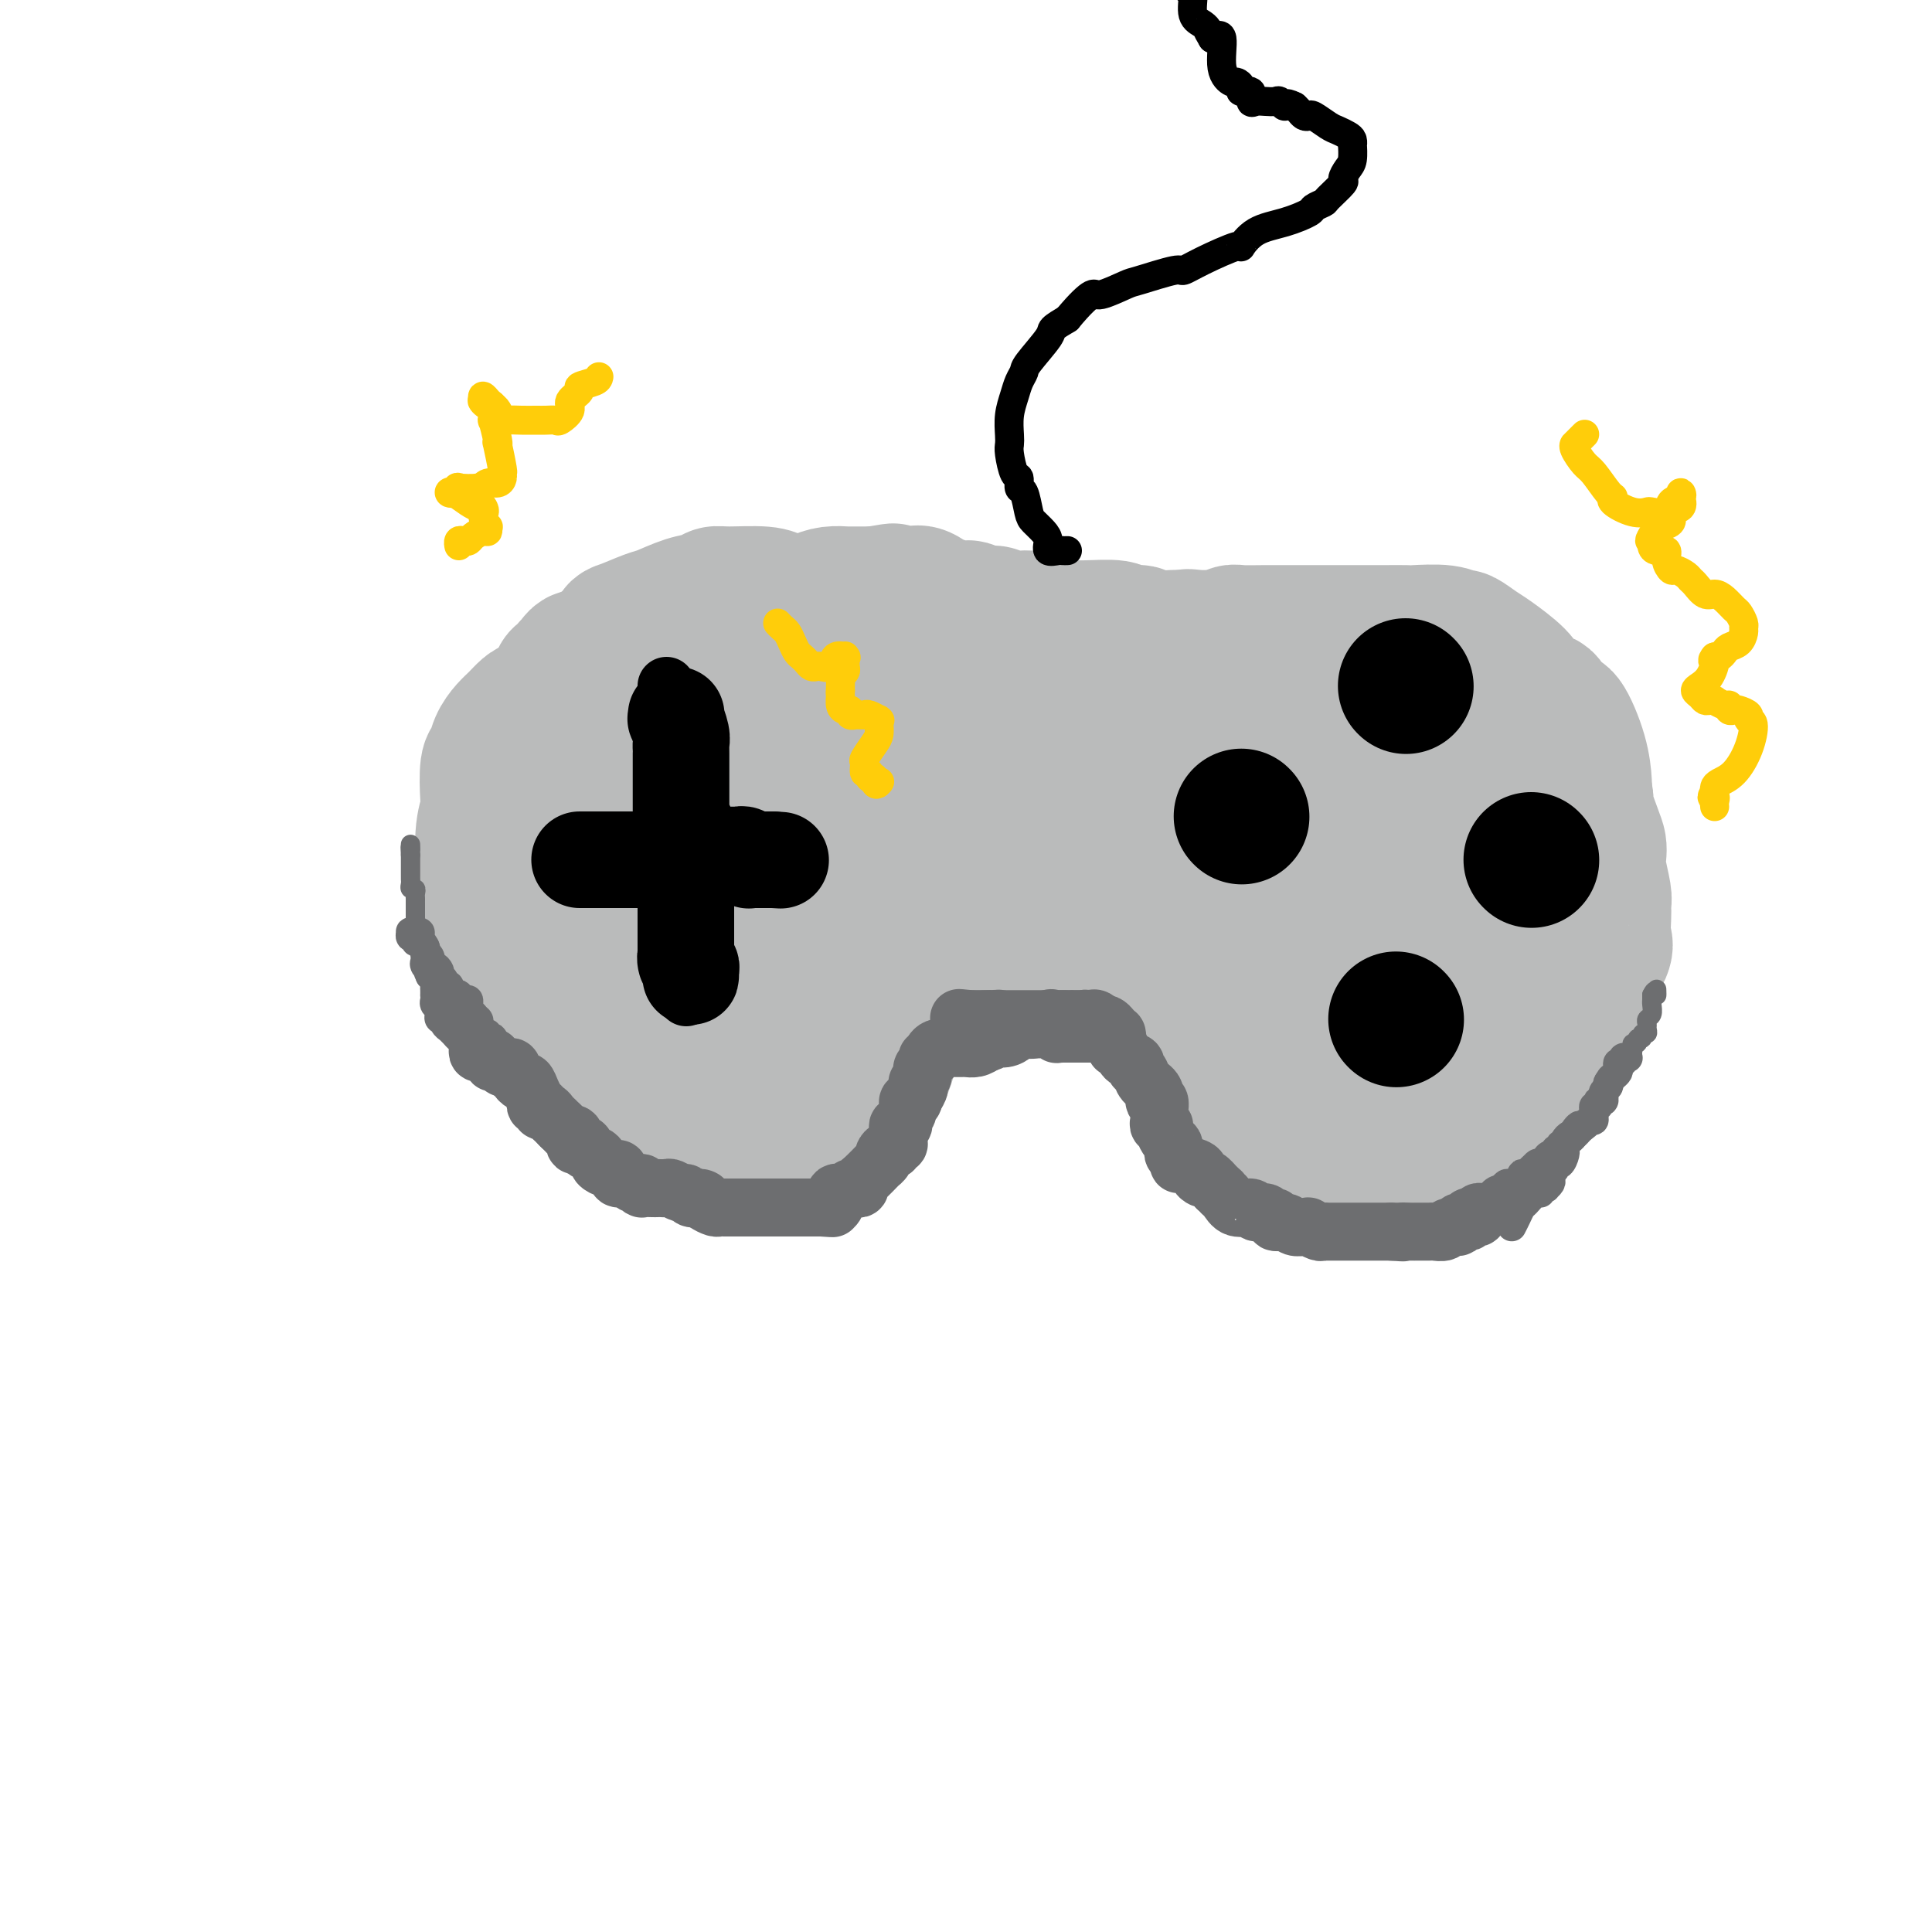 <svg viewBox='0 0 400 400' version='1.1' xmlns='http://www.w3.org/2000/svg' xmlns:xlink='http://www.w3.org/1999/xlink'><g fill='none' stroke='rgb(186,187,187)' stroke-width='28' stroke-linecap='round' stroke-linejoin='round'><path d='M132,143c-0.092,-0.000 -0.184,-0.000 -1,0c-0.816,0.000 -2.354,0.000 -3,0c-0.646,-0.000 -0.398,-0.001 -1,0c-0.602,0.001 -2.053,0.003 -3,0c-0.947,-0.003 -1.390,-0.012 -2,0c-0.610,0.012 -1.389,0.045 -2,0c-0.611,-0.045 -1.056,-0.168 -2,0c-0.944,0.168 -2.389,0.625 -3,1c-0.611,0.375 -0.390,0.666 -1,1c-0.610,0.334 -2.051,0.711 -3,1c-0.949,0.289 -1.406,0.491 -2,1c-0.594,0.509 -1.326,1.326 -2,2c-0.674,0.674 -1.291,1.206 -2,2c-0.709,0.794 -1.509,1.850 -2,3c-0.491,1.150 -0.671,2.395 -1,3c-0.329,0.605 -0.806,0.569 -1,2c-0.194,1.431 -0.106,4.327 0,6c0.106,1.673 0.229,2.122 0,3c-0.229,0.878 -0.809,2.186 -1,5c-0.191,2.814 0.009,7.134 0,9c-0.009,1.866 -0.226,1.277 0,2c0.226,0.723 0.895,2.758 1,4c0.105,1.242 -0.352,1.693 1,5c1.352,3.307 4.515,9.471 6,12c1.485,2.529 1.293,1.422 2,2c0.707,0.578 2.312,2.840 4,6c1.688,3.160 3.458,7.217 6,10c2.542,2.783 5.857,4.292 7,5c1.143,0.708 0.116,0.614 1,1c0.884,0.386 3.681,1.253 7,2c3.319,0.747 7.159,1.373 11,2'/><path d='M146,233c4.585,1.547 3.047,0.415 4,0c0.953,-0.415 4.398,-0.112 6,0c1.602,0.112 1.360,0.032 3,0c1.640,-0.032 5.163,-0.016 7,0c1.837,0.016 1.988,0.031 3,0c1.012,-0.031 2.883,-0.108 4,0c1.117,0.108 1.479,0.402 3,-1c1.521,-1.402 4.202,-4.498 6,-8c1.798,-3.502 2.712,-7.409 3,-9c0.288,-1.591 -0.049,-0.865 1,-2c1.049,-1.135 3.485,-4.132 5,-6c1.515,-1.868 2.108,-2.609 3,-5c0.892,-2.391 2.081,-6.432 3,-9c0.919,-2.568 1.567,-3.661 2,-5c0.433,-1.339 0.652,-2.923 1,-4c0.348,-1.077 0.826,-1.648 1,-3c0.174,-1.352 0.044,-3.484 0,-6c-0.044,-2.516 -0.001,-5.414 0,-7c0.001,-1.586 -0.040,-1.860 0,-2c0.040,-0.140 0.162,-0.148 0,-1c-0.162,-0.852 -0.608,-2.550 -1,-3c-0.392,-0.450 -0.730,0.346 -2,-2c-1.270,-2.346 -3.470,-7.834 -5,-11c-1.530,-3.166 -2.388,-4.011 -3,-5c-0.612,-0.989 -0.979,-2.122 -2,-3c-1.021,-0.878 -2.698,-1.503 -4,-3c-1.302,-1.497 -2.230,-3.868 -3,-5c-0.770,-1.132 -1.382,-1.025 -3,-2c-1.618,-0.975 -4.243,-3.032 -6,-4c-1.757,-0.968 -2.645,-0.848 -4,-1c-1.355,-0.152 -3.178,-0.576 -5,-1'/><path d='M163,125c-1.765,-0.474 -1.679,-0.660 -2,-1c-0.321,-0.340 -1.049,-0.835 -3,-1c-1.951,-0.165 -5.125,0.001 -7,0c-1.875,-0.001 -2.453,-0.170 -3,0c-0.547,0.170 -1.064,0.680 -2,1c-0.936,0.320 -2.290,0.451 -4,1c-1.710,0.549 -3.775,1.518 -5,2c-1.225,0.482 -1.608,0.478 -3,1c-1.392,0.522 -3.791,1.571 -5,2c-1.209,0.429 -1.227,0.238 -2,2c-0.773,1.762 -2.302,5.478 -3,7c-0.698,1.522 -0.565,0.852 -1,1c-0.435,0.148 -1.437,1.116 -2,2c-0.563,0.884 -0.686,1.683 -1,3c-0.314,1.317 -0.817,3.151 -1,4c-0.183,0.849 -0.046,0.714 0,2c0.046,1.286 -0.001,3.992 0,6c0.001,2.008 0.048,3.317 0,4c-0.048,0.683 -0.192,0.740 0,2c0.192,1.260 0.719,3.722 1,5c0.281,1.278 0.317,1.372 1,3c0.683,1.628 2.014,4.792 3,8c0.986,3.208 1.626,6.462 2,8c0.374,1.538 0.481,1.362 1,2c0.519,0.638 1.448,2.090 2,3c0.552,0.910 0.725,1.277 2,3c1.275,1.723 3.651,4.802 5,6c1.349,1.198 1.671,0.515 2,1c0.329,0.485 0.665,2.139 2,3c1.335,0.861 3.667,0.931 6,1'/><path d='M146,206c1.790,0.261 3.265,0.412 4,1c0.735,0.588 0.731,1.613 2,2c1.269,0.387 3.810,0.138 6,0c2.190,-0.138 4.030,-0.164 5,0c0.970,0.164 1.069,0.518 2,0c0.931,-0.518 2.693,-1.910 4,-3c1.307,-1.090 2.159,-1.879 4,-3c1.841,-1.121 4.670,-2.574 7,-4c2.330,-1.426 4.162,-2.824 5,-4c0.838,-1.176 0.684,-2.128 1,-3c0.316,-0.872 1.104,-1.662 3,-4c1.896,-2.338 4.900,-6.222 6,-8c1.100,-1.778 0.296,-1.450 0,-2c-0.296,-0.550 -0.084,-1.979 0,-4c0.084,-2.021 0.040,-4.634 0,-6c-0.040,-1.366 -0.076,-1.484 0,-2c0.076,-0.516 0.265,-1.431 0,-2c-0.265,-0.569 -0.982,-0.793 -3,-2c-2.018,-1.207 -5.335,-3.395 -7,-4c-1.665,-0.605 -1.677,0.375 -3,0c-1.323,-0.375 -3.957,-2.104 -5,-3c-1.043,-0.896 -0.493,-0.958 -3,-2c-2.507,-1.042 -8.069,-3.065 -10,-4c-1.931,-0.935 -0.229,-0.781 0,-1c0.229,-0.219 -1.014,-0.812 -3,-1c-1.986,-0.188 -4.714,0.027 -7,0c-2.286,-0.027 -4.129,-0.297 -5,0c-0.871,0.297 -0.770,1.162 -1,1c-0.230,-0.162 -0.793,-1.351 -2,1c-1.207,2.351 -3.059,8.243 -4,11c-0.941,2.757 -0.970,2.378 -1,2'/><path d='M141,162c-0.754,2.704 -0.139,2.963 0,3c0.139,0.037 -0.199,-0.148 0,2c0.199,2.148 0.934,6.627 3,12c2.066,5.373 5.461,11.638 7,14c1.539,2.362 1.221,0.820 2,1c0.779,0.180 2.656,2.082 4,3c1.344,0.918 2.154,0.851 3,1c0.846,0.149 1.728,0.513 3,1c1.272,0.487 2.933,1.097 5,0c2.067,-1.097 4.540,-3.902 6,-5c1.460,-1.098 1.907,-0.488 3,-2c1.093,-1.512 2.834,-5.145 4,-8c1.166,-2.855 1.758,-4.930 2,-7c0.242,-2.070 0.132,-4.135 0,-5c-0.132,-0.865 -0.288,-0.531 0,-1c0.288,-0.469 1.019,-1.740 0,-3c-1.019,-1.260 -3.790,-2.510 -6,-3c-2.210,-0.490 -3.860,-0.219 -5,0c-1.140,0.219 -1.770,0.387 -3,1c-1.230,0.613 -3.062,1.672 -4,2c-0.938,0.328 -0.984,-0.076 -1,0c-0.016,0.076 -0.003,0.633 0,1c0.003,0.367 -0.003,0.544 0,1c0.003,0.456 0.015,1.191 0,2c-0.015,0.809 -0.055,1.691 0,3c0.055,1.309 0.207,3.045 0,4c-0.207,0.955 -0.773,1.130 -1,1c-0.227,-0.130 -0.113,-0.565 0,-1'/><path d='M163,179c-0.536,0.787 -0.877,-2.745 -1,-4c-0.123,-1.255 -0.030,-0.232 0,0c0.030,0.232 -0.003,-0.327 0,-1c0.003,-0.673 0.042,-1.460 0,-2c-0.042,-0.540 -0.166,-0.833 0,-1c0.166,-0.167 0.622,-0.209 1,-2c0.378,-1.791 0.679,-5.332 1,-7c0.321,-1.668 0.662,-1.462 1,-2c0.338,-0.538 0.672,-1.818 1,-2c0.328,-0.182 0.650,0.735 1,0c0.350,-0.735 0.728,-3.122 1,-4c0.272,-0.878 0.437,-0.249 1,-1c0.563,-0.751 1.524,-2.884 2,-4c0.476,-1.116 0.466,-1.216 1,-2c0.534,-0.784 1.611,-2.253 2,-3c0.389,-0.747 0.090,-0.774 0,-1c-0.090,-0.226 0.028,-0.652 0,-1c-0.028,-0.348 -0.204,-0.617 0,-1c0.204,-0.383 0.787,-0.878 1,-1c0.213,-0.122 0.054,0.130 0,0c-0.054,-0.130 -0.004,-0.643 0,-1c0.004,-0.357 -0.037,-0.558 0,-1c0.037,-0.442 0.154,-1.126 0,-1c-0.154,0.126 -0.577,1.063 -1,2'/><path d='M174,139c1.366,-3.619 -0.220,-1.167 -1,0c-0.780,1.167 -0.755,1.048 -1,1c-0.245,-0.048 -0.759,-0.023 -1,0c-0.241,0.023 -0.209,0.046 -1,0c-0.791,-0.046 -2.407,-0.162 -4,0c-1.593,0.162 -3.165,0.602 -4,1c-0.835,0.398 -0.932,0.755 -1,1c-0.068,0.245 -0.105,0.380 -1,1c-0.895,0.620 -2.646,1.725 -4,2c-1.354,0.275 -2.311,-0.281 -3,0c-0.689,0.281 -1.110,1.398 -2,2c-0.890,0.602 -2.250,0.690 -3,1c-0.750,0.310 -0.892,0.841 -1,1c-0.108,0.159 -0.184,-0.056 -1,0c-0.816,0.056 -2.373,0.382 -4,2c-1.627,1.618 -3.325,4.527 -5,6c-1.675,1.473 -3.327,1.509 -4,2c-0.673,0.491 -0.366,1.437 -1,2c-0.634,0.563 -2.208,0.743 -4,1c-1.792,0.257 -3.801,0.591 -5,1c-1.199,0.409 -1.589,0.894 -2,1c-0.411,0.106 -0.844,-0.168 -1,0c-0.156,0.168 -0.035,0.778 -1,1c-0.965,0.222 -3.015,0.057 -4,0c-0.985,-0.057 -0.905,-0.005 -1,0c-0.095,0.005 -0.364,-0.038 -1,0c-0.636,0.038 -1.637,0.157 -2,0c-0.363,-0.157 -0.087,-0.588 0,-1c0.087,-0.412 -0.015,-0.803 0,-1c0.015,-0.197 0.147,-0.199 0,-1c-0.147,-0.801 -0.574,-2.400 -1,-4'/><path d='M110,158c-0.159,-1.208 -0.056,-0.730 0,-1c0.056,-0.270 0.065,-1.290 0,-2c-0.065,-0.710 -0.206,-1.111 0,-2c0.206,-0.889 0.758,-2.267 1,-3c0.242,-0.733 0.174,-0.823 0,-1c-0.174,-0.177 -0.454,-0.442 0,-1c0.454,-0.558 1.641,-1.409 2,-2c0.359,-0.591 -0.111,-0.922 0,-1c0.111,-0.078 0.804,0.098 1,0c0.196,-0.098 -0.106,-0.470 0,-1c0.106,-0.530 0.621,-1.216 1,-2c0.379,-0.784 0.622,-1.664 1,-2c0.378,-0.336 0.890,-0.128 1,0c0.110,0.128 -0.182,0.175 0,0c0.182,-0.175 0.836,-0.573 1,-1c0.164,-0.427 -0.164,-0.884 0,-1c0.164,-0.116 0.820,0.109 1,0c0.180,-0.109 -0.117,-0.551 0,-1c0.117,-0.449 0.647,-0.905 1,-1c0.353,-0.095 0.528,0.171 1,0c0.472,-0.171 1.241,-0.778 2,-1c0.759,-0.222 1.510,-0.058 2,0c0.490,0.058 0.721,0.009 1,0c0.279,-0.009 0.607,0.023 1,0c0.393,-0.023 0.850,-0.101 1,0c0.150,0.101 -0.007,0.381 0,0c0.007,-0.381 0.177,-1.422 1,-2c0.823,-0.578 2.298,-0.694 3,-1c0.702,-0.306 0.629,-0.802 1,-1c0.371,-0.198 1.185,-0.099 2,0'/><path d='M135,131c3.726,-1.702 3.041,-0.456 3,0c-0.041,0.456 0.563,0.122 1,0c0.437,-0.122 0.709,-0.033 1,0c0.291,0.033 0.602,0.010 1,0c0.398,-0.010 0.882,-0.005 1,0c0.118,0.005 -0.131,0.011 0,0c0.131,-0.011 0.640,-0.041 1,0c0.360,0.041 0.569,0.151 1,0c0.431,-0.151 1.084,-0.562 2,-1c0.916,-0.438 2.093,-0.901 3,-1c0.907,-0.099 1.542,0.166 2,0c0.458,-0.166 0.739,-0.762 1,-1c0.261,-0.238 0.501,-0.116 1,0c0.499,0.116 1.258,0.228 2,0c0.742,-0.228 1.467,-0.796 2,-1c0.533,-0.204 0.873,-0.044 1,0c0.127,0.044 0.040,-0.027 1,0c0.960,0.027 2.968,0.152 4,0c1.032,-0.152 1.087,-0.579 1,-1c-0.087,-0.421 -0.316,-0.834 0,-1c0.316,-0.166 1.178,-0.083 2,0c0.822,0.083 1.606,0.166 2,0c0.394,-0.166 0.400,-0.580 1,-1c0.600,-0.420 1.795,-0.845 3,-1c1.205,-0.155 2.420,-0.042 3,0c0.580,0.042 0.527,0.011 1,0c0.473,-0.011 1.474,-0.003 2,0c0.526,0.003 0.579,0.001 1,0c0.421,-0.001 1.211,-0.000 2,0'/><path d='M181,123c7.256,-1.238 2.396,-0.332 1,0c-1.396,0.332 0.672,0.089 2,0c1.328,-0.089 1.916,-0.026 2,0c0.084,0.026 -0.335,0.015 0,0c0.335,-0.015 1.423,-0.033 2,0c0.577,0.033 0.643,0.118 1,0c0.357,-0.118 1.007,-0.438 2,0c0.993,0.438 2.330,1.633 3,2c0.670,0.367 0.673,-0.094 1,0c0.327,0.094 0.979,0.742 2,1c1.021,0.258 2.410,0.126 3,0c0.590,-0.126 0.380,-0.245 1,0c0.620,0.245 2.070,0.854 3,1c0.930,0.146 1.340,-0.172 2,0c0.660,0.172 1.569,0.835 3,1c1.431,0.165 3.383,-0.166 4,0c0.617,0.166 -0.102,0.829 0,1c0.102,0.171 1.026,-0.152 3,0c1.974,0.152 4.999,0.777 6,1c1.001,0.223 -0.023,0.045 0,0c0.023,-0.045 1.091,0.044 3,0c1.909,-0.044 4.659,-0.222 6,0c1.341,0.222 1.273,0.844 2,1c0.727,0.156 2.250,-0.154 3,0c0.750,0.154 0.727,0.773 2,1c1.273,0.227 3.843,0.061 5,0c1.157,-0.061 0.902,-0.017 1,0c0.098,0.017 0.549,0.009 1,0'/><path d='M245,132c10.335,1.391 4.173,0.369 2,0c-2.173,-0.369 -0.358,-0.085 1,0c1.358,0.085 2.259,-0.030 3,0c0.741,0.030 1.321,0.204 2,0c0.679,-0.204 1.457,-0.787 2,-1c0.543,-0.213 0.852,-0.057 2,0c1.148,0.057 3.134,0.015 5,0c1.866,-0.015 3.612,-0.004 4,0c0.388,0.004 -0.582,0.001 0,0c0.582,-0.001 2.717,-0.000 5,0c2.283,0.000 4.713,-0.000 6,0c1.287,0.000 1.429,0.000 2,0c0.571,-0.000 1.570,-0.001 3,0c1.430,0.001 3.290,0.005 5,0c1.710,-0.005 3.268,-0.017 4,0c0.732,0.017 0.636,0.064 2,0c1.364,-0.064 4.186,-0.237 6,0c1.814,0.237 2.619,0.885 3,1c0.381,0.115 0.339,-0.304 1,0c0.661,0.304 2.025,1.330 3,2c0.975,0.670 1.559,0.985 3,2c1.441,1.015 3.737,2.729 5,4c1.263,1.271 1.492,2.100 2,3c0.508,0.900 1.295,1.870 2,2c0.705,0.130 1.327,-0.579 2,0c0.673,0.579 1.396,2.445 2,3c0.604,0.555 1.090,-0.202 2,1c0.910,1.202 2.245,4.362 3,7c0.755,2.638 0.930,4.754 1,6c0.070,1.246 0.035,1.623 0,2'/><path d='M328,164c0.823,2.606 -0.120,1.122 0,2c0.120,0.878 1.304,4.119 2,6c0.696,1.881 0.904,2.402 1,3c0.096,0.598 0.078,1.273 0,2c-0.078,0.727 -0.217,1.505 0,3c0.217,1.495 0.789,3.706 1,5c0.211,1.294 0.060,1.670 0,2c-0.060,0.330 -0.027,0.615 0,1c0.027,0.385 0.050,0.871 0,2c-0.050,1.129 -0.173,2.900 0,4c0.173,1.100 0.641,1.527 0,3c-0.641,1.473 -2.391,3.991 -3,5c-0.609,1.009 -0.075,0.510 0,1c0.075,0.490 -0.307,1.970 -1,3c-0.693,1.030 -1.696,1.609 -2,2c-0.304,0.391 0.090,0.593 -1,2c-1.090,1.407 -3.665,4.019 -5,6c-1.335,1.981 -1.432,3.330 -2,4c-0.568,0.670 -1.609,0.660 -2,1c-0.391,0.340 -0.134,1.029 -1,2c-0.866,0.971 -2.857,2.223 -4,3c-1.143,0.777 -1.439,1.079 -2,2c-0.561,0.921 -1.388,2.462 -2,3c-0.612,0.538 -1.011,0.075 -2,1c-0.989,0.925 -2.569,3.239 -3,4c-0.431,0.761 0.286,-0.031 0,0c-0.286,0.031 -1.574,0.884 -3,2c-1.426,1.116 -2.991,2.495 -4,3c-1.009,0.505 -1.464,0.136 -2,0c-0.536,-0.136 -1.153,-0.039 -2,0c-0.847,0.039 -1.923,0.019 -3,0'/><path d='M288,241c-2.923,0.773 -3.232,0.205 -4,0c-0.768,-0.205 -1.997,-0.048 -3,0c-1.003,0.048 -1.781,-0.014 -3,0c-1.219,0.014 -2.879,0.103 -4,0c-1.121,-0.103 -1.705,-0.399 -3,-1c-1.295,-0.601 -3.303,-1.507 -4,-2c-0.697,-0.493 -0.083,-0.572 -1,-1c-0.917,-0.428 -3.366,-1.203 -5,-2c-1.634,-0.797 -2.453,-1.616 -3,-2c-0.547,-0.384 -0.823,-0.334 -1,-1c-0.177,-0.666 -0.257,-2.050 -1,-3c-0.743,-0.950 -2.149,-1.467 -3,-2c-0.851,-0.533 -1.145,-1.084 -1,-1c0.145,0.084 0.731,0.802 0,-1c-0.731,-1.802 -2.777,-6.125 -4,-8c-1.223,-1.875 -1.623,-1.302 -2,-2c-0.377,-0.698 -0.732,-2.668 -1,-4c-0.268,-1.332 -0.450,-2.027 -1,-4c-0.550,-1.973 -1.468,-5.223 -2,-7c-0.532,-1.777 -0.678,-2.082 -1,-3c-0.322,-0.918 -0.818,-2.449 -1,-3c-0.182,-0.551 -0.049,-0.120 0,-2c0.049,-1.880 0.013,-6.070 0,-8c-0.013,-1.930 -0.003,-1.601 0,-2c0.003,-0.399 0.001,-1.525 0,-2c-0.001,-0.475 -0.000,-0.298 0,-2c0.000,-1.702 0.000,-5.282 0,-7c-0.000,-1.718 -0.000,-1.574 0,-2c0.000,-0.426 0.000,-1.422 0,-2c-0.000,-0.578 -0.000,-0.736 0,-1c0.000,-0.264 0.000,-0.632 0,-1'/><path d='M240,165c0.030,-4.662 0.105,-1.817 0,-1c-0.105,0.817 -0.390,-0.395 0,-1c0.390,-0.605 1.456,-0.604 2,-1c0.544,-0.396 0.565,-1.191 1,-2c0.435,-0.809 1.284,-1.634 2,-2c0.716,-0.366 1.299,-0.274 2,-1c0.701,-0.726 1.521,-2.272 2,-3c0.479,-0.728 0.619,-0.639 1,-1c0.381,-0.361 1.003,-1.172 3,-2c1.997,-0.828 5.369,-1.671 7,-2c1.631,-0.329 1.521,-0.142 2,0c0.479,0.142 1.546,0.240 2,0c0.454,-0.240 0.294,-0.817 2,-1c1.706,-0.183 5.278,0.030 7,0c1.722,-0.030 1.595,-0.302 2,0c0.405,0.302 1.344,1.178 2,2c0.656,0.822 1.030,1.590 3,3c1.970,1.410 5.535,3.464 8,5c2.465,1.536 3.829,2.556 5,3c1.171,0.444 2.150,0.314 4,1c1.850,0.686 4.573,2.190 6,3c1.427,0.810 1.559,0.927 2,2c0.441,1.073 1.191,3.101 2,5c0.809,1.899 1.677,3.670 2,6c0.323,2.330 0.102,5.219 0,7c-0.102,1.781 -0.085,2.453 0,3c0.085,0.547 0.238,0.970 0,2c-0.238,1.030 -0.868,2.668 -1,4c-0.132,1.332 0.234,2.359 0,3c-0.234,0.641 -1.067,0.898 -2,2c-0.933,1.102 -1.967,3.051 -3,5'/><path d='M303,204c-2.178,2.776 -5.122,6.217 -6,8c-0.878,1.783 0.311,1.907 0,2c-0.311,0.093 -2.121,0.154 -3,1c-0.879,0.846 -0.827,2.475 -2,4c-1.173,1.525 -3.569,2.945 -6,4c-2.431,1.055 -4.896,1.744 -6,2c-1.104,0.256 -0.848,0.078 -2,0c-1.152,-0.078 -3.712,-0.056 -5,0c-1.288,0.056 -1.305,0.147 -2,0c-0.695,-0.147 -2.067,-0.530 -3,-1c-0.933,-0.470 -1.426,-1.025 -2,-2c-0.574,-0.975 -1.229,-2.370 -2,-3c-0.771,-0.630 -1.657,-0.497 -2,-2c-0.343,-1.503 -0.144,-4.643 0,-6c0.144,-1.357 0.234,-0.930 0,-2c-0.234,-1.070 -0.792,-3.637 -1,-5c-0.208,-1.363 -0.067,-1.522 0,-2c0.067,-0.478 0.058,-1.275 0,-3c-0.058,-1.725 -0.165,-4.379 0,-6c0.165,-1.621 0.603,-2.208 1,-3c0.397,-0.792 0.754,-1.788 1,-3c0.246,-1.212 0.380,-2.638 1,-5c0.620,-2.362 1.727,-5.659 2,-7c0.273,-1.341 -0.288,-0.727 0,-1c0.288,-0.273 1.425,-1.433 2,-2c0.575,-0.567 0.586,-0.542 1,-1c0.414,-0.458 1.230,-1.399 2,-2c0.770,-0.601 1.495,-0.862 2,-1c0.505,-0.138 0.790,-0.153 2,0c1.210,0.153 3.346,0.472 5,1c1.654,0.528 2.827,1.264 4,2'/><path d='M284,171c1.525,0.408 0.839,-0.072 1,0c0.161,0.072 1.170,0.696 2,3c0.830,2.304 1.482,6.290 2,8c0.518,1.710 0.902,1.145 1,2c0.098,0.855 -0.089,3.129 0,4c0.089,0.871 0.453,0.337 0,2c-0.453,1.663 -1.725,5.521 -2,7c-0.275,1.479 0.445,0.578 0,1c-0.445,0.422 -2.056,2.165 -3,3c-0.944,0.835 -1.220,0.761 -2,1c-0.780,0.239 -2.066,0.792 -3,1c-0.934,0.208 -1.518,0.071 -2,0c-0.482,-0.071 -0.861,-0.077 -2,0c-1.139,0.077 -3.037,0.237 -4,0c-0.963,-0.237 -0.993,-0.871 -1,-1c-0.007,-0.129 0.007,0.246 0,0c-0.007,-0.246 -0.035,-1.113 0,-3c0.035,-1.887 0.133,-4.793 0,-6c-0.133,-1.207 -0.498,-0.713 0,-1c0.498,-0.287 1.857,-1.355 3,-3c1.143,-1.645 2.070,-3.867 4,-7c1.930,-3.133 4.865,-7.176 6,-9c1.135,-1.824 0.472,-1.429 1,-2c0.528,-0.571 2.246,-2.107 4,-4c1.754,-1.893 3.542,-4.143 4,-5c0.458,-0.857 -0.415,-0.321 0,-1c0.415,-0.679 2.117,-2.574 3,-3c0.883,-0.426 0.948,0.618 1,0c0.052,-0.618 0.091,-2.897 0,-4c-0.091,-1.103 -0.312,-1.029 0,-1c0.312,0.029 1.156,0.015 2,0'/><path d='M299,153c4.434,-6.321 1.518,-2.123 1,-1c-0.518,1.123 1.361,-0.830 2,-2c0.639,-1.170 0.036,-1.557 0,-1c-0.036,0.557 0.494,2.059 0,3c-0.494,0.941 -2.013,1.323 -3,3c-0.987,1.677 -1.442,4.649 -2,6c-0.558,1.351 -1.219,1.079 -2,2c-0.781,0.921 -1.683,3.034 -2,4c-0.317,0.966 -0.050,0.787 0,1c0.050,0.213 -0.118,0.820 0,1c0.118,0.180 0.522,-0.065 0,1c-0.522,1.065 -1.970,3.441 -3,5c-1.030,1.559 -1.641,2.301 -2,3c-0.359,0.699 -0.464,1.356 -1,2c-0.536,0.644 -1.501,1.275 -2,2c-0.499,0.725 -0.532,1.545 -1,2c-0.468,0.455 -1.372,0.547 -2,1c-0.628,0.453 -0.981,1.268 -2,2c-1.019,0.732 -2.704,1.381 -4,2c-1.296,0.619 -2.202,1.210 -3,2c-0.798,0.790 -1.489,1.781 -2,2c-0.511,0.219 -0.843,-0.334 -2,0c-1.157,0.334 -3.139,1.553 -4,2c-0.861,0.447 -0.602,0.120 -1,0c-0.398,-0.120 -1.453,-0.032 -2,0c-0.547,0.032 -0.585,0.009 -1,0c-0.415,-0.009 -1.208,-0.005 -2,0'/><path d='M259,195c-2.260,0.309 -1.911,0.082 -2,0c-0.089,-0.082 -0.617,-0.019 -1,0c-0.383,0.019 -0.620,-0.005 -2,0c-1.380,0.005 -3.901,0.040 -5,0c-1.099,-0.040 -0.774,-0.154 -1,0c-0.226,0.154 -1.003,0.577 -2,1c-0.997,0.423 -2.215,0.845 -3,1c-0.785,0.155 -1.138,0.042 -2,0c-0.862,-0.042 -2.233,-0.012 -3,0c-0.767,0.012 -0.932,0.006 -2,0c-1.068,-0.006 -3.041,-0.012 -4,0c-0.959,0.012 -0.906,0.041 -1,0c-0.094,-0.041 -0.337,-0.152 -2,-1c-1.663,-0.848 -4.747,-2.431 -6,-3c-1.253,-0.569 -0.675,-0.123 -1,0c-0.325,0.123 -1.551,-0.076 -2,0c-0.449,0.076 -0.120,0.428 -1,0c-0.880,-0.428 -2.971,-1.635 -4,-2c-1.029,-0.365 -0.998,0.112 -2,0c-1.002,-0.112 -3.038,-0.814 -4,-1c-0.962,-0.186 -0.850,0.143 -1,0c-0.150,-0.143 -0.561,-0.759 -1,-1c-0.439,-0.241 -0.906,-0.107 -1,0c-0.094,0.107 0.185,0.186 0,0c-0.185,-0.186 -0.833,-0.638 -1,-1c-0.167,-0.362 0.147,-0.636 0,-2c-0.147,-1.364 -0.756,-3.818 -1,-5c-0.244,-1.182 -0.122,-1.091 0,-1'/><path d='M204,180c-0.309,-1.813 -0.083,-1.845 0,-3c0.083,-1.155 0.021,-3.433 0,-5c-0.021,-1.567 -0.003,-2.423 0,-3c0.003,-0.577 -0.010,-0.875 0,-2c0.010,-1.125 0.044,-3.078 0,-4c-0.044,-0.922 -0.167,-0.813 0,-1c0.167,-0.187 0.625,-0.670 1,-1c0.375,-0.330 0.667,-0.507 1,-1c0.333,-0.493 0.707,-1.300 1,-2c0.293,-0.700 0.504,-1.291 1,-2c0.496,-0.709 1.276,-1.535 2,-2c0.724,-0.465 1.390,-0.570 2,-1c0.610,-0.430 1.162,-1.187 2,-2c0.838,-0.813 1.961,-1.683 3,-2c1.039,-0.317 1.993,-0.082 4,0c2.007,0.082 5.066,0.011 7,0c1.934,-0.011 2.742,0.038 3,0c0.258,-0.038 -0.033,-0.164 0,0c0.033,0.164 0.390,0.616 1,1c0.610,0.384 1.474,0.698 2,1c0.526,0.302 0.715,0.592 1,1c0.285,0.408 0.665,0.935 1,1c0.335,0.065 0.625,-0.334 1,0c0.375,0.334 0.834,1.399 1,2c0.166,0.601 0.038,0.738 0,1c-0.038,0.262 0.015,0.651 0,1c-0.015,0.349 -0.098,0.660 0,1c0.098,0.340 0.377,0.710 0,1c-0.377,0.290 -1.409,0.501 -2,1c-0.591,0.499 -0.740,1.285 -1,2c-0.260,0.715 -0.630,1.357 -1,2'/><path d='M234,164c-0.800,1.632 -0.799,1.211 -1,1c-0.201,-0.211 -0.603,-0.211 -1,0c-0.397,0.211 -0.789,0.635 -1,1c-0.211,0.365 -0.242,0.672 -1,1c-0.758,0.328 -2.244,0.676 -3,1c-0.756,0.324 -0.781,0.623 -1,1c-0.219,0.377 -0.633,0.832 -1,1c-0.367,0.168 -0.686,0.049 -1,0c-0.314,-0.049 -0.622,-0.028 -1,0c-0.378,0.028 -0.826,0.063 -1,0c-0.174,-0.063 -0.074,-0.225 0,0c0.074,0.225 0.123,0.838 0,1c-0.123,0.162 -0.417,-0.127 -1,0c-0.583,0.127 -1.454,0.671 -2,1c-0.546,0.329 -0.766,0.442 -2,1c-1.234,0.558 -3.483,1.561 -5,2c-1.517,0.439 -2.302,0.314 -3,1c-0.698,0.686 -1.311,2.181 -2,3c-0.689,0.819 -1.456,0.961 -2,1c-0.544,0.039 -0.867,-0.025 -1,0c-0.133,0.025 -0.078,0.139 -1,1c-0.922,0.861 -2.821,2.468 -4,3c-1.179,0.532 -1.639,-0.011 -2,0c-0.361,0.011 -0.622,0.577 -1,1c-0.378,0.423 -0.872,0.705 -1,1c-0.128,0.295 0.110,0.605 0,1c-0.110,0.395 -0.568,0.876 -1,1c-0.432,0.124 -0.838,-0.107 -1,0c-0.162,0.107 -0.081,0.554 0,1'/><path d='M193,189c-2.544,2.644 -0.906,2.754 0,3c0.906,0.246 1.078,0.627 1,1c-0.078,0.373 -0.406,0.739 0,1c0.406,0.261 1.545,0.417 2,1c0.455,0.583 0.227,1.592 1,2c0.773,0.408 2.546,0.214 3,0c0.454,-0.214 -0.411,-0.450 0,0c0.411,0.450 2.099,1.585 3,2c0.901,0.415 1.014,0.111 1,0c-0.014,-0.111 -0.157,-0.030 0,0c0.157,0.030 0.614,0.008 1,0c0.386,-0.008 0.701,-0.002 1,0c0.299,0.002 0.580,0.001 1,0c0.420,-0.001 0.977,-0.000 1,0c0.023,0.000 -0.490,0.000 0,0c0.490,-0.000 1.981,-0.000 3,0c1.019,0.000 1.564,0.000 2,0c0.436,-0.000 0.762,-0.000 1,0c0.238,0.000 0.387,0.000 1,0c0.613,-0.000 1.688,-0.000 2,0c0.312,0.000 -0.141,0.000 0,0c0.141,-0.000 0.875,-0.000 2,0c1.125,0.000 2.641,0.000 3,0c0.359,-0.000 -0.440,-0.000 0,0c0.440,0.000 2.118,0.000 3,0c0.882,-0.000 0.966,-0.000 1,0c0.034,0.000 0.017,0.000 0,0'/><path d='M226,199c3.677,0.000 1.370,0.000 1,0c-0.370,-0.000 1.196,0.000 2,0c0.804,0.000 0.846,0.000 1,0c0.154,0.000 0.419,0.000 1,0c0.581,0.000 1.479,0.000 2,0c0.521,0.000 0.664,0.000 1,0c0.336,0.000 0.864,0.000 1,0c0.136,0.000 -0.118,0.000 0,0c0.118,0.000 0.610,0.000 1,0c0.390,0.000 0.679,0.000 1,0c0.321,0.000 0.674,0.000 1,0c0.326,-0.000 0.623,0.000 1,0c0.377,0.000 0.832,-0.000 1,0c0.168,0.000 0.048,0.000 0,0c-0.048,0.000 -0.024,0.000 0,0'/></g>
<g fill='none' stroke='rgb(109,110,112)' stroke-width='12' stroke-linecap='round' stroke-linejoin='round'><path d='M99,217c-0.091,0.453 -0.182,0.906 0,1c0.182,0.094 0.637,-0.172 1,0c0.363,0.172 0.632,0.782 1,1c0.368,0.218 0.834,0.043 1,0c0.166,-0.043 0.034,0.045 0,0c-0.034,-0.045 0.032,-0.222 0,0c-0.032,0.222 -0.163,0.843 0,1c0.163,0.157 0.618,-0.150 1,0c0.382,0.150 0.690,0.757 1,1c0.310,0.243 0.622,0.120 1,0c0.378,-0.120 0.822,-0.238 1,0c0.178,0.238 0.089,0.833 0,1c-0.089,0.167 -0.179,-0.093 0,0c0.179,0.093 0.626,0.541 1,1c0.374,0.459 0.675,0.931 1,1c0.325,0.069 0.675,-0.265 1,0c0.325,0.265 0.627,1.128 1,2c0.373,0.872 0.817,1.754 1,2c0.183,0.246 0.105,-0.145 0,0c-0.105,0.145 -0.235,0.827 0,1c0.235,0.173 0.836,-0.161 1,0c0.164,0.161 -0.110,0.817 0,1c0.110,0.183 0.604,-0.109 1,0c0.396,0.109 0.694,0.617 1,1c0.306,0.383 0.621,0.642 1,1c0.379,0.358 0.823,0.817 1,1c0.177,0.183 0.089,0.092 0,0'/><path d='M116,233c3.018,2.961 2.061,2.363 2,2c-0.061,-0.363 0.772,-0.490 1,0c0.228,0.490 -0.151,1.598 0,2c0.151,0.402 0.831,0.096 1,0c0.169,-0.096 -0.175,0.016 0,0c0.175,-0.016 0.868,-0.159 1,0c0.132,0.159 -0.299,0.621 0,1c0.299,0.379 1.327,0.675 2,1c0.673,0.325 0.990,0.678 1,1c0.010,0.322 -0.286,0.612 0,1c0.286,0.388 1.155,0.873 2,1c0.845,0.127 1.665,-0.106 2,0c0.335,0.106 0.184,0.550 0,1c-0.184,0.450 -0.399,0.904 0,1c0.399,0.096 1.414,-0.167 2,0c0.586,0.167 0.744,0.763 1,1c0.256,0.237 0.611,0.116 1,0c0.389,-0.116 0.811,-0.227 1,0c0.189,0.227 0.145,0.793 0,1c-0.145,0.207 -0.389,0.056 0,0c0.389,-0.056 1.413,-0.016 2,0c0.587,0.016 0.738,0.008 1,0c0.262,-0.008 0.633,-0.017 1,0c0.367,0.017 0.728,0.061 1,0c0.272,-0.061 0.454,-0.226 1,0c0.546,0.226 1.456,0.844 2,1c0.544,0.156 0.723,-0.150 1,0c0.277,0.150 0.650,0.757 1,1c0.350,0.243 0.675,0.121 1,0'/><path d='M144,248c2.670,0.574 1.346,0.010 1,0c-0.346,-0.010 0.285,0.533 1,1c0.715,0.467 1.515,0.857 2,1c0.485,0.143 0.655,0.038 1,0c0.345,-0.038 0.866,-0.010 1,0c0.134,0.010 -0.119,0.003 0,0c0.119,-0.003 0.610,-0.001 1,0c0.390,0.001 0.678,0.000 1,0c0.322,-0.000 0.678,-0.000 1,0c0.322,0.000 0.612,0.000 1,0c0.388,-0.000 0.876,-0.000 1,0c0.124,0.000 -0.117,0.000 0,0c0.117,-0.000 0.591,-0.000 1,0c0.409,0.000 0.754,0.000 1,0c0.246,-0.000 0.395,-0.000 1,0c0.605,0.000 1.667,0.000 2,0c0.333,-0.000 -0.065,-0.000 0,0c0.065,0.000 0.591,0.000 1,0c0.409,-0.000 0.700,-0.000 1,0c0.300,0.000 0.609,0.000 1,0c0.391,-0.000 0.865,-0.000 1,0c0.135,0.000 -0.070,0.000 0,0c0.070,-0.000 0.414,-0.000 1,0c0.586,0.000 1.414,0.000 2,0c0.586,-0.000 0.930,-0.000 1,0c0.070,0.000 -0.135,-0.000 0,0c0.135,0.000 0.610,0.000 1,0c0.390,0.000 0.695,0.000 1,0'/><path d='M170,250c4.206,0.302 1.722,0.058 1,0c-0.722,-0.058 0.317,0.072 1,0c0.683,-0.072 1.009,-0.345 1,-1c-0.009,-0.655 -0.352,-1.691 0,-2c0.352,-0.309 1.401,0.110 2,0c0.599,-0.110 0.750,-0.748 1,-1c0.250,-0.252 0.600,-0.118 1,0c0.400,0.118 0.848,0.218 1,0c0.152,-0.218 0.006,-0.755 0,-1c-0.006,-0.245 0.127,-0.198 1,-1c0.873,-0.802 2.485,-2.454 3,-3c0.515,-0.546 -0.068,0.012 0,0c0.068,-0.012 0.788,-0.596 1,-1c0.212,-0.404 -0.083,-0.629 0,-1c0.083,-0.371 0.544,-0.887 1,-1c0.456,-0.113 0.907,0.177 1,0c0.093,-0.177 -0.171,-0.821 0,-1c0.171,-0.179 0.777,0.106 1,0c0.223,-0.106 0.064,-0.602 0,-1c-0.064,-0.398 -0.032,-0.697 0,-1c0.032,-0.303 0.065,-0.608 0,-1c-0.065,-0.392 -0.229,-0.869 0,-1c0.229,-0.131 0.850,0.085 1,0c0.150,-0.085 -0.170,-0.470 0,-1c0.170,-0.530 0.829,-1.204 1,-2c0.171,-0.796 -0.146,-1.714 0,-2c0.146,-0.286 0.756,0.061 1,0c0.244,-0.061 0.122,-0.531 0,-1'/><path d='M189,227c1.924,-3.118 1.233,-1.414 1,-1c-0.233,0.414 -0.010,-0.463 0,-1c0.010,-0.537 -0.195,-0.735 0,-1c0.195,-0.265 0.788,-0.595 1,-1c0.212,-0.405 0.042,-0.883 0,-1c-0.042,-0.117 0.045,0.127 0,0c-0.045,-0.127 -0.223,-0.625 0,-1c0.223,-0.375 0.847,-0.626 1,-1c0.153,-0.374 -0.166,-0.871 0,-1c0.166,-0.129 0.818,0.109 1,0c0.182,-0.109 -0.107,-0.565 0,-1c0.107,-0.435 0.610,-0.849 1,-1c0.390,-0.151 0.667,-0.041 1,0c0.333,0.041 0.722,0.012 1,0c0.278,-0.012 0.445,-0.006 1,0c0.555,0.006 1.499,0.012 2,0c0.501,-0.012 0.558,-0.042 1,0c0.442,0.042 1.269,0.155 2,0c0.731,-0.155 1.365,-0.577 2,-1'/><path d='M204,216c1.754,-0.393 1.640,-0.876 2,-1c0.360,-0.124 1.194,0.113 2,0c0.806,-0.113 1.586,-0.574 2,-1c0.414,-0.426 0.464,-0.818 1,-1c0.536,-0.182 1.557,-0.154 2,0c0.443,0.154 0.307,0.434 1,0c0.693,-0.434 2.214,-1.580 3,-2c0.786,-0.420 0.837,-0.112 1,0c0.163,0.112 0.439,0.030 1,0c0.561,-0.030 1.407,-0.008 2,0c0.593,0.008 0.932,0.002 1,0c0.068,-0.002 -0.135,-0.001 0,0c0.135,0.001 0.610,0.001 1,0c0.390,-0.001 0.696,-0.002 1,0c0.304,0.002 0.606,0.006 1,0c0.394,-0.006 0.879,-0.022 1,0c0.121,0.022 -0.121,0.083 0,0c0.121,-0.083 0.606,-0.309 1,0c0.394,0.309 0.697,1.155 1,2'/><path d='M228,213c1.882,0.326 1.086,0.140 1,0c-0.086,-0.140 0.538,-0.234 1,0c0.462,0.234 0.762,0.795 1,1c0.238,0.205 0.414,0.055 0,0c-0.414,-0.055 -1.416,-0.015 -2,0c-0.584,0.015 -0.748,0.004 -1,0c-0.252,-0.004 -0.592,-0.001 -1,0c-0.408,0.001 -0.882,0.000 -1,0c-0.118,-0.000 0.122,-0.000 0,0c-0.122,0.000 -0.606,0.000 -1,0c-0.394,-0.000 -0.700,-0.000 -1,0c-0.300,0.000 -0.596,0.000 -1,0c-0.404,-0.000 -0.916,-0.000 -1,0c-0.084,0.000 0.262,0.000 0,0c-0.262,-0.000 -1.131,-0.000 -2,0'/><path d='M220,214c-1.893,0.060 -1.124,0.208 -1,0c0.124,-0.208 -0.397,-0.774 -1,-1c-0.603,-0.226 -1.289,-0.113 -2,0c-0.711,0.113 -1.447,0.226 -2,0c-0.553,-0.226 -0.922,-0.793 -1,-1c-0.078,-0.207 0.134,-0.056 0,0c-0.134,0.056 -0.613,0.016 -1,0c-0.387,-0.016 -0.681,-0.008 -1,0c-0.319,0.008 -0.663,0.016 -1,0c-0.337,-0.016 -0.667,-0.057 -1,0c-0.333,0.057 -0.667,0.211 -1,0c-0.333,-0.211 -0.663,-0.789 -1,-1c-0.337,-0.211 -0.681,-0.057 -1,0c-0.319,0.057 -0.614,0.015 -1,0c-0.386,-0.015 -0.864,-0.004 -1,0c-0.136,0.004 0.068,0.001 0,0c-0.068,-0.001 -0.410,-0.000 -1,0c-0.590,0.000 -1.428,0.000 -2,0c-0.572,-0.000 -0.878,-0.000 -1,0c-0.122,0.000 -0.061,0.000 0,0'/><path d='M200,211c-3.028,-0.464 -0.598,-0.124 1,0c1.598,0.124 2.365,0.033 3,0c0.635,-0.033 1.140,-0.009 2,0c0.860,0.009 2.075,0.002 3,0c0.925,-0.002 1.559,-0.001 2,0c0.441,0.001 0.688,0.000 1,0c0.312,-0.000 0.689,-0.000 1,0c0.311,0.000 0.557,0.000 1,0c0.443,-0.000 1.084,-0.000 2,0c0.916,0.000 2.109,0.000 3,0c0.891,-0.000 1.482,-0.001 2,0c0.518,0.001 0.965,0.004 1,0c0.035,-0.004 -0.341,-0.015 0,0c0.341,0.015 1.401,0.057 2,0c0.599,-0.057 0.738,-0.212 1,0c0.262,0.212 0.649,0.792 1,1c0.351,0.208 0.668,0.045 1,0c0.332,-0.045 0.680,0.029 1,0c0.320,-0.029 0.611,-0.163 1,0c0.389,0.163 0.874,0.621 1,1c0.126,0.379 -0.107,0.680 0,1c0.107,0.320 0.553,0.660 1,1'/><path d='M231,215c0.924,0.653 0.235,0.287 0,0c-0.235,-0.287 -0.017,-0.494 0,0c0.017,0.494 -0.168,1.691 0,2c0.168,0.309 0.689,-0.269 1,0c0.311,0.269 0.411,1.385 1,2c0.589,0.615 1.668,0.731 2,1c0.332,0.269 -0.084,0.693 0,1c0.084,0.307 0.667,0.497 1,1c0.333,0.503 0.415,1.318 1,2c0.585,0.682 1.673,1.229 2,2c0.327,0.771 -0.108,1.764 0,2c0.108,0.236 0.760,-0.287 1,0c0.240,0.287 0.068,1.383 0,2c-0.068,0.617 -0.033,0.756 0,1c0.033,0.244 0.064,0.594 0,1c-0.064,0.406 -0.224,0.868 0,1c0.224,0.132 0.831,-0.067 1,0c0.169,0.067 -0.099,0.399 0,1c0.099,0.601 0.566,1.470 1,2c0.434,0.530 0.834,0.720 1,1c0.166,0.280 0.098,0.648 0,1c-0.098,0.352 -0.225,0.686 0,1c0.225,0.314 0.802,0.609 1,1c0.198,0.391 0.018,0.880 0,1c-0.018,0.120 0.127,-0.127 1,0c0.873,0.127 2.474,0.628 3,1c0.526,0.372 -0.024,0.615 0,1c0.024,0.385 0.622,0.911 1,1c0.378,0.089 0.537,-0.260 1,0c0.463,0.260 1.232,1.130 2,2'/><path d='M252,246c1.578,1.282 1.024,0.989 1,1c-0.024,0.011 0.484,0.328 1,1c0.516,0.672 1.041,1.701 2,2c0.959,0.299 2.352,-0.131 3,0c0.648,0.131 0.550,0.824 1,1c0.450,0.176 1.447,-0.164 2,0c0.553,0.164 0.662,0.832 1,1c0.338,0.168 0.906,-0.165 1,0c0.094,0.165 -0.286,0.829 0,1c0.286,0.171 1.238,-0.151 2,0c0.762,0.151 1.335,0.776 2,1c0.665,0.224 1.420,0.046 2,0c0.580,-0.046 0.983,0.040 1,0c0.017,-0.040 -0.351,-0.207 0,0c0.351,0.207 1.421,0.788 2,1c0.579,0.212 0.666,0.057 1,0c0.334,-0.057 0.916,-0.015 1,0c0.084,0.015 -0.328,0.004 0,0c0.328,-0.004 1.397,-0.001 2,0c0.603,0.001 0.739,0.000 1,0c0.261,-0.000 0.647,-0.000 1,0c0.353,0.000 0.672,0.000 1,0c0.328,-0.000 0.663,-0.000 1,0c0.337,0.000 0.676,0.000 1,0c0.324,-0.000 0.634,-0.000 1,0c0.366,0.000 0.789,0.000 1,0c0.211,-0.000 0.211,-0.000 1,0c0.789,0.000 2.368,0.000 3,0c0.632,-0.000 0.316,-0.000 0,0'/><path d='M288,255c4.061,0.309 2.214,0.083 2,0c-0.214,-0.083 1.203,-0.022 2,0c0.797,0.022 0.972,0.006 1,0c0.028,-0.006 -0.090,-0.000 0,0c0.090,0.000 0.390,-0.004 1,0c0.610,0.004 1.531,0.016 2,0c0.469,-0.016 0.488,-0.061 1,0c0.512,0.061 1.518,0.228 2,0c0.482,-0.228 0.440,-0.849 1,-1c0.560,-0.151 1.722,0.170 2,0c0.278,-0.170 -0.328,-0.829 0,-1c0.328,-0.171 1.589,0.147 2,0c0.411,-0.147 -0.030,-0.757 0,-1c0.030,-0.243 0.530,-0.118 1,0c0.470,0.118 0.909,0.227 1,0c0.091,-0.227 -0.168,-0.792 0,-1c0.168,-0.208 0.762,-0.059 1,0c0.238,0.059 0.119,0.030 0,0'/></g>
<g fill='none' stroke='rgb(109,110,112)' stroke-width='6' stroke-linecap='round' stroke-linejoin='round'><path d='M313,254c0.326,-0.632 0.652,-1.265 1,-2c0.348,-0.735 0.719,-1.574 1,-2c0.281,-0.426 0.471,-0.440 1,-1c0.529,-0.560 1.396,-1.667 2,-2c0.604,-0.333 0.946,0.108 1,0c0.054,-0.108 -0.178,-0.764 0,-1c0.178,-0.236 0.766,-0.052 1,0c0.234,0.052 0.114,-0.028 0,0c-0.114,0.028 -0.223,0.162 0,0c0.223,-0.162 0.777,-0.622 1,-1c0.223,-0.378 0.115,-0.674 0,-1c-0.115,-0.326 -0.237,-0.682 0,-1c0.237,-0.318 0.834,-0.597 1,-1c0.166,-0.403 -0.099,-0.930 0,-1c0.099,-0.070 0.562,0.317 1,0c0.438,-0.317 0.850,-1.338 1,-2c0.150,-0.662 0.040,-0.966 0,-1c-0.040,-0.034 -0.008,0.202 0,0c0.008,-0.202 -0.009,-0.841 0,-1c0.009,-0.159 0.044,0.164 0,0c-0.044,-0.164 -0.166,-0.813 0,-1c0.166,-0.187 0.619,0.090 1,0c0.381,-0.090 0.691,-0.545 1,-1'/><path d='M326,235c1.999,-3.235 0.498,-1.823 0,-1c-0.498,0.823 0.008,1.058 0,1c-0.008,-0.058 -0.530,-0.410 -1,0c-0.470,0.410 -0.887,1.583 -1,2c-0.113,0.417 0.076,0.077 0,0c-0.076,-0.077 -0.419,0.109 -1,1c-0.581,0.891 -1.399,2.487 -2,3c-0.601,0.513 -0.983,-0.056 -1,0c-0.017,0.056 0.332,0.737 0,1c-0.332,0.263 -1.347,0.109 -2,0c-0.653,-0.109 -0.946,-0.173 -1,0c-0.054,0.173 0.130,0.582 0,1c-0.130,0.418 -0.573,0.843 -1,1c-0.427,0.157 -0.836,0.045 -1,0c-0.164,-0.045 -0.082,-0.022 0,0'/><path d='M315,244c-1.638,1.635 -0.233,1.222 0,1c0.233,-0.222 -0.707,-0.251 -1,0c-0.293,0.251 0.061,0.784 0,1c-0.061,0.216 -0.538,0.114 -1,0c-0.462,-0.114 -0.907,-0.242 -1,0c-0.093,0.242 0.168,0.853 0,1c-0.168,0.147 -0.766,-0.172 -1,0c-0.234,0.172 -0.105,0.834 0,1c0.105,0.166 0.187,-0.166 0,0c-0.187,0.166 -0.642,0.829 -1,1c-0.358,0.171 -0.617,-0.149 -1,0c-0.383,0.149 -0.888,0.768 -1,1c-0.112,0.232 0.169,0.078 0,0c-0.169,-0.078 -0.789,-0.080 -1,0c-0.211,0.080 -0.012,0.242 0,0c0.012,-0.242 -0.162,-0.890 0,-1c0.162,-0.110 0.659,0.316 1,0c0.341,-0.316 0.526,-1.376 1,-2c0.474,-0.624 1.237,-0.812 2,-1'/><path d='M311,246c0.642,-0.842 0.746,-0.948 1,-1c0.254,-0.052 0.659,-0.050 1,0c0.341,0.050 0.620,0.150 1,0c0.380,-0.150 0.861,-0.548 1,-1c0.139,-0.452 -0.064,-0.958 0,-1c0.064,-0.042 0.395,0.378 1,0c0.605,-0.378 1.485,-1.555 2,-2c0.515,-0.445 0.664,-0.157 1,0c0.336,0.157 0.860,0.181 1,0c0.140,-0.181 -0.102,-0.569 0,-1c0.102,-0.431 0.548,-0.904 1,-1c0.452,-0.096 0.909,0.184 1,0c0.091,-0.184 -0.186,-0.833 0,-1c0.186,-0.167 0.834,0.149 1,0c0.166,-0.149 -0.149,-0.762 0,-1c0.149,-0.238 0.761,-0.102 1,0c0.239,0.102 0.106,0.168 0,0c-0.106,-0.168 -0.183,-0.571 0,-1c0.183,-0.429 0.626,-0.885 1,-1c0.374,-0.115 0.678,0.110 1,0c0.322,-0.110 0.661,-0.555 1,-1'/><path d='M327,234c2.714,-2.100 1.498,-1.350 1,-1c-0.498,0.350 -0.277,0.301 0,0c0.277,-0.301 0.609,-0.855 1,-1c0.391,-0.145 0.841,0.120 1,0c0.159,-0.120 0.029,-0.624 0,-1c-0.029,-0.376 0.044,-0.623 0,-1c-0.044,-0.377 -0.204,-0.885 0,-1c0.204,-0.115 0.773,0.162 1,0c0.227,-0.162 0.112,-0.764 0,-1c-0.112,-0.236 -0.223,-0.105 0,0c0.223,0.105 0.778,0.183 1,0c0.222,-0.183 0.111,-0.626 0,-1c-0.111,-0.374 -0.222,-0.678 0,-1c0.222,-0.322 0.778,-0.664 1,-1c0.222,-0.336 0.111,-0.668 0,-1'/><path d='M333,224c0.940,-1.560 0.291,-0.459 0,0c-0.291,0.459 -0.223,0.277 0,0c0.223,-0.277 0.600,-0.647 1,-1c0.400,-0.353 0.824,-0.687 1,-1c0.176,-0.313 0.103,-0.606 0,-1c-0.103,-0.394 -0.238,-0.890 0,-1c0.238,-0.110 0.848,0.167 1,0c0.152,-0.167 -0.155,-0.777 0,-1c0.155,-0.223 0.773,-0.060 1,0c0.227,0.060 0.065,0.017 0,0c-0.065,-0.017 -0.032,-0.009 0,0'/><path d='M97,217c0.006,0.083 0.013,0.167 0,0c-0.013,-0.167 -0.045,-0.583 0,-1c0.045,-0.417 0.166,-0.834 0,-1c-0.166,-0.166 -0.618,-0.082 -1,0c-0.382,0.082 -0.695,0.163 -1,0c-0.305,-0.163 -0.603,-0.569 -1,-1c-0.397,-0.431 -0.895,-0.885 -1,-1c-0.105,-0.115 0.182,0.110 0,0c-0.182,-0.110 -0.832,-0.554 -1,-1c-0.168,-0.446 0.147,-0.893 0,-1c-0.147,-0.107 -0.757,0.126 -1,0c-0.243,-0.126 -0.118,-0.612 0,-1c0.118,-0.388 0.228,-0.677 0,-1c-0.228,-0.323 -0.793,-0.678 -1,-1c-0.207,-0.322 -0.056,-0.610 0,-1c0.056,-0.390 0.016,-0.882 0,-1c-0.016,-0.118 -0.007,0.140 0,0c0.007,-0.140 0.012,-0.677 0,-1c-0.012,-0.323 -0.042,-0.433 0,-1c0.042,-0.567 0.155,-1.591 0,-2c-0.155,-0.409 -0.577,-0.205 -1,0'/><path d='M89,202c-1.177,-2.499 -0.119,-1.248 0,-1c0.119,0.248 -0.700,-0.508 -1,-1c-0.300,-0.492 -0.081,-0.720 0,-1c0.081,-0.280 0.022,-0.614 0,-1c-0.022,-0.386 -0.009,-0.826 0,-1c0.009,-0.174 0.012,-0.084 0,0c-0.012,0.084 -0.041,0.162 0,0c0.041,-0.162 0.151,-0.564 0,-1c-0.151,-0.436 -0.562,-0.905 -1,-1c-0.438,-0.095 -0.903,0.185 -1,0c-0.097,-0.185 0.173,-0.834 0,-1c-0.173,-0.166 -0.788,0.151 -1,0c-0.212,-0.151 -0.019,-0.770 0,-1c0.019,-0.230 -0.136,-0.070 0,0c0.136,0.070 0.562,0.050 1,0c0.438,-0.050 0.887,-0.129 1,0c0.113,0.129 -0.111,0.465 0,1c0.111,0.535 0.555,1.267 1,2'/><path d='M88,196c0.325,0.549 0.139,0.922 0,1c-0.139,0.078 -0.231,-0.137 0,0c0.231,0.137 0.783,0.628 1,1c0.217,0.372 0.097,0.625 0,1c-0.097,0.375 -0.171,0.870 0,1c0.171,0.130 0.586,-0.106 1,0c0.414,0.106 0.828,0.554 1,1c0.172,0.446 0.102,0.889 0,1c-0.102,0.111 -0.237,-0.110 0,0c0.237,0.110 0.848,0.550 1,1c0.152,0.450 -0.153,0.909 0,1c0.153,0.091 0.763,-0.186 1,0c0.237,0.186 0.101,0.833 0,1c-0.101,0.167 -0.168,-0.147 0,0c0.168,0.147 0.571,0.756 1,1c0.429,0.244 0.886,0.122 1,0c0.114,-0.122 -0.113,-0.245 0,0c0.113,0.245 0.565,0.858 1,1c0.435,0.142 0.852,-0.187 1,0c0.148,0.187 0.026,0.890 0,1c-0.026,0.110 0.045,-0.373 0,0c-0.045,0.373 -0.204,1.600 0,2c0.204,0.400 0.773,-0.029 1,0c0.227,0.029 0.114,0.514 0,1'/><path d='M98,211c1.487,2.334 0.205,0.668 0,0c-0.205,-0.668 0.667,-0.338 1,0c0.333,0.338 0.127,0.683 0,1c-0.127,0.317 -0.174,0.607 0,1c0.174,0.393 0.568,0.889 1,1c0.432,0.111 0.900,-0.162 1,0c0.100,0.162 -0.169,0.760 0,1c0.169,0.240 0.777,0.120 1,0c0.223,-0.120 0.063,-0.242 0,0c-0.063,0.242 -0.028,0.849 0,1c0.028,0.151 0.049,-0.153 0,0c-0.049,0.153 -0.167,0.763 0,1c0.167,0.237 0.620,0.101 1,0c0.380,-0.101 0.688,-0.168 1,0c0.312,0.168 0.627,0.570 1,1c0.373,0.430 0.803,0.888 1,1c0.197,0.112 0.161,-0.124 0,0c-0.161,0.124 -0.446,0.607 0,1c0.446,0.393 1.622,0.698 2,1c0.378,0.302 -0.042,0.603 0,1c0.042,0.397 0.547,0.890 1,1c0.453,0.110 0.853,-0.163 1,0c0.147,0.163 0.042,0.761 0,1c-0.042,0.239 -0.021,0.120 0,0'/></g>
<g fill='none' stroke='rgb(109,110,112)' stroke-width='4' stroke-linecap='round' stroke-linejoin='round'><path d='M86,194c-0.000,-0.446 -0.000,-0.893 0,-1c0.000,-0.107 0.000,0.125 0,0c-0.000,-0.125 -0.000,-0.607 0,-1c0.000,-0.393 0.000,-0.697 0,-1c-0.000,-0.303 -0.000,-0.606 0,-1c0.000,-0.394 0.000,-0.879 0,-1c-0.000,-0.121 -0.000,0.123 0,0c0.000,-0.123 0.001,-0.611 0,-1c-0.001,-0.389 -0.004,-0.678 0,-1c0.004,-0.322 0.015,-0.678 0,-1c-0.015,-0.322 -0.057,-0.611 0,-1c0.057,-0.389 0.211,-0.877 0,-1c-0.211,-0.123 -0.789,0.121 -1,0c-0.211,-0.121 -0.057,-0.606 0,-1c0.057,-0.394 0.015,-0.697 0,-1c-0.015,-0.303 -0.004,-0.606 0,-1c0.004,-0.394 0.001,-0.879 0,-1c-0.001,-0.121 -0.000,0.122 0,0c0.000,-0.122 0.000,-0.610 0,-1c-0.000,-0.390 -0.000,-0.683 0,-1c0.000,-0.317 0.000,-0.659 0,-1'/><path d='M85,177c-0.155,-2.798 -0.042,-1.292 0,-1c0.042,0.292 0.012,-0.631 0,-1c-0.012,-0.369 -0.006,-0.185 0,0'/><path d='M338,218c0.033,-0.301 0.065,-0.601 0,-1c-0.065,-0.399 -0.229,-0.895 0,-1c0.229,-0.105 0.850,0.183 1,0c0.150,-0.183 -0.170,-0.837 0,-1c0.170,-0.163 0.830,0.164 1,0c0.170,-0.164 -0.152,-0.818 0,-1c0.152,-0.182 0.776,0.107 1,0c0.224,-0.107 0.046,-0.610 0,-1c-0.046,-0.390 0.040,-0.668 0,-1c-0.040,-0.332 -0.207,-0.720 0,-1c0.207,-0.280 0.787,-0.454 1,-1c0.213,-0.546 0.057,-1.466 0,-2c-0.057,-0.534 -0.015,-0.682 0,-1c0.015,-0.318 0.004,-0.805 0,-1c-0.004,-0.195 -0.002,-0.097 0,0'/><path d='M342,206c0.845,-1.798 0.958,-0.292 1,0c0.042,0.292 0.012,-0.631 0,-1c-0.012,-0.369 -0.006,-0.185 0,0'/></g>
<g fill='none' stroke='rgb(0,0,0)' stroke-width='12' stroke-linecap='round' stroke-linejoin='round'><path d='M138,142c0.000,0.726 0.000,1.451 0,2c0.000,0.549 0.000,0.921 0,1c0.000,0.079 0.000,-0.133 0,0c0.000,0.133 0.000,0.613 0,1c0.000,0.387 0.000,0.681 0,1c0.000,0.319 0.000,0.663 0,1c-0.000,0.337 0.000,0.669 0,1c0.000,0.331 0.000,0.662 0,1c0.000,0.338 0.000,0.682 0,1c0.000,0.318 0.000,0.610 0,1c0.000,0.390 0.000,0.878 0,1c0.000,0.122 0.000,-0.121 0,0c0.000,0.121 0.000,0.606 0,1c-0.000,0.394 0.000,0.697 0,1'/><path d='M138,155c-0.000,2.190 -0.000,1.164 0,1c0.000,-0.164 0.000,0.533 0,1c-0.000,0.467 -0.001,0.703 0,1c0.001,0.297 0.004,0.654 0,1c-0.004,0.346 -0.015,0.680 0,1c0.015,0.320 0.057,0.625 0,1c-0.057,0.375 -0.211,0.822 0,1c0.211,0.178 0.789,0.089 1,0c0.211,-0.089 0.057,-0.179 0,0c-0.057,0.179 -0.015,0.626 0,1c0.015,0.374 0.004,0.674 0,1c-0.004,0.326 -0.001,0.679 0,1c0.001,0.321 0.001,0.610 0,1c-0.001,0.390 -0.001,0.882 0,1c0.001,0.118 0.004,-0.137 0,0c-0.004,0.137 -0.015,0.667 0,1c0.015,0.333 0.057,0.470 0,1c-0.057,0.530 -0.211,1.453 0,2c0.211,0.547 0.788,0.719 1,1c0.212,0.281 0.060,0.672 0,1c-0.060,0.328 -0.026,0.593 0,1c0.026,0.407 0.046,0.956 0,1c-0.046,0.044 -0.156,-0.416 0,0c0.156,0.416 0.578,1.708 1,3'/><path d='M141,178c0.465,3.964 0.128,2.372 0,2c-0.128,-0.372 -0.048,0.474 0,1c0.048,0.526 0.066,0.732 0,1c-0.066,0.268 -0.214,0.596 0,1c0.214,0.404 0.789,0.882 1,1c0.211,0.118 0.056,-0.123 0,0c-0.056,0.123 -0.015,0.611 0,1c0.015,0.389 0.004,0.678 0,1c-0.004,0.322 -0.001,0.678 0,1c0.001,0.322 0.000,0.611 0,1c-0.000,0.389 -0.000,0.878 0,1c0.000,0.122 0.000,-0.122 0,0c-0.000,0.122 -0.000,0.610 0,1c0.000,0.390 0.000,0.680 0,1c-0.000,0.320 -0.000,0.668 0,1c0.000,0.332 0.000,0.649 0,1c-0.000,0.351 -0.000,0.737 0,1c0.000,0.263 0.000,0.401 0,1c-0.000,0.599 -0.000,1.657 0,2c0.000,0.343 0.000,-0.028 0,0c-0.000,0.028 -0.000,0.455 0,1c0.000,0.545 0.000,1.207 0,2c-0.000,0.793 -0.000,1.718 0,2c0.000,0.282 0.000,-0.078 0,0c-0.000,0.078 -0.000,0.594 0,1c0.000,0.406 0.000,0.703 0,1'/><path d='M142,204c0.156,4.267 0.044,1.933 0,1c-0.044,-0.933 -0.022,-0.467 0,0'/></g>
<g fill='none' stroke='rgb(0,0,0)' stroke-width='20' stroke-linecap='round' stroke-linejoin='round'><path d='M140,148c0.030,0.499 0.061,0.999 0,1c-0.061,0.001 -0.212,-0.495 0,0c0.212,0.495 0.789,1.981 1,3c0.211,1.019 0.057,1.572 0,2c-0.057,0.428 -0.015,0.731 0,1c0.015,0.269 0.004,0.503 0,1c-0.004,0.497 -0.001,1.258 0,2c0.001,0.742 0.000,1.466 0,2c-0.000,0.534 -0.000,0.878 0,1c0.000,0.122 -0.000,0.022 0,1c0.000,0.978 0.000,3.035 0,4c-0.000,0.965 -0.001,0.837 0,1c0.001,0.163 0.004,0.617 0,1c-0.004,0.383 -0.015,0.694 0,1c0.015,0.306 0.057,0.607 0,1c-0.057,0.393 -0.211,0.879 0,1c0.211,0.121 0.789,-0.122 1,0c0.211,0.122 0.057,0.610 0,1c-0.057,0.390 -0.016,0.683 0,1c0.016,0.317 0.008,0.659 0,1'/><path d='M142,174c0.309,4.202 0.083,1.708 0,1c-0.083,-0.708 -0.022,0.369 0,1c0.022,0.631 0.006,0.817 0,1c-0.006,0.183 -0.002,0.363 0,1c0.002,0.637 0.000,1.730 0,2c-0.000,0.270 -0.000,-0.282 0,0c0.000,0.282 0.000,1.399 0,2c-0.000,0.601 -0.000,0.685 0,1c0.000,0.315 0.000,0.861 0,1c-0.000,0.139 -0.000,-0.131 0,0c0.000,0.131 0.000,0.661 0,1c-0.000,0.339 -0.000,0.486 0,1c0.000,0.514 0.000,1.395 0,2c-0.000,0.605 -0.000,0.936 0,1c0.000,0.064 0.000,-0.137 0,0c-0.000,0.137 -0.000,0.614 0,1c0.000,0.386 0.000,0.681 0,1c-0.000,0.319 -0.000,0.663 0,1c0.000,0.337 0.000,0.668 0,1c-0.000,0.332 -0.000,0.666 0,1c0.000,0.334 0.000,0.667 0,1c-0.000,0.333 -0.000,0.667 0,1c0.000,0.333 0.000,0.667 0,1'/><path d='M142,197c0.016,3.737 0.057,1.579 0,1c-0.057,-0.579 -0.211,0.420 0,1c0.211,0.580 0.789,0.740 1,1c0.211,0.260 0.057,0.619 0,1c-0.057,0.381 -0.015,0.782 0,1c0.015,0.218 0.004,0.251 0,0c-0.004,-0.251 -0.001,-0.786 0,-1c0.001,-0.214 0.001,-0.107 0,0'/><path d='M120,178c0.212,-0.000 0.424,-0.000 1,0c0.576,0.000 1.516,0.000 2,0c0.484,-0.000 0.511,-0.000 1,0c0.489,0.000 1.440,0.000 2,0c0.560,-0.000 0.727,-0.000 1,0c0.273,0.000 0.650,0.000 1,0c0.350,-0.000 0.672,-0.000 1,0c0.328,0.000 0.661,0.000 1,0c0.339,-0.000 0.682,-0.000 1,0c0.318,0.000 0.609,0.000 1,0c0.391,-0.000 0.882,-0.000 1,0c0.118,0.000 -0.137,0.000 0,0c0.137,-0.000 0.667,-0.000 1,0c0.333,0.000 0.471,0.000 1,0c0.529,-0.000 1.451,-0.000 2,0c0.549,0.000 0.725,0.001 1,0c0.275,-0.001 0.647,-0.004 1,0c0.353,0.004 0.686,0.015 1,0c0.314,-0.015 0.610,-0.056 1,0c0.390,0.056 0.874,0.207 1,0c0.126,-0.207 -0.107,-0.774 0,-1c0.107,-0.226 0.553,-0.113 1,0'/><path d='M143,177c3.660,-0.155 1.309,-0.041 1,0c-0.309,0.041 1.423,0.011 2,0c0.577,-0.011 -0.000,-0.003 0,0c0.000,0.003 0.578,0.001 1,0c0.422,-0.001 0.687,-0.000 1,0c0.313,0.000 0.675,-0.000 1,0c0.325,0.000 0.612,0.000 1,0c0.388,-0.000 0.877,-0.001 1,0c0.123,0.001 -0.121,0.004 0,0c0.121,-0.004 0.606,-0.015 1,0c0.394,0.015 0.697,0.057 1,0c0.303,-0.057 0.606,-0.211 1,0c0.394,0.211 0.879,0.789 1,1c0.121,0.211 -0.122,0.057 0,0c0.122,-0.057 0.610,-0.015 1,0c0.390,0.015 0.682,0.004 1,0c0.318,-0.004 0.663,-0.001 1,0c0.337,0.001 0.668,0.000 1,0c0.332,-0.000 0.666,-0.000 1,0'/><path d='M160,178c2.833,0.167 1.417,0.083 0,0'/></g>
<g fill='none' stroke='rgb(0,0,0)' stroke-width='28' stroke-linecap='round' stroke-linejoin='round'><path d='M291,142c0.000,0.000 0.100,0.100 0.1,0.1'/><path d='M257,169c0.000,0.000 0.100,0.100 0.1,0.1'/><path d='M317,178c0.000,0.000 0.100,0.100 0.1,0.1'/><path d='M289,211c0.000,0.000 0.100,0.100 0.1,0.1'/></g>
<g fill='none' stroke='rgb(0,0,0)' stroke-width='6' stroke-linecap='round' stroke-linejoin='round'><path d='M221,114c-0.371,0.013 -0.742,0.026 -1,0c-0.258,-0.026 -0.401,-0.090 -1,0c-0.599,0.090 -1.652,0.336 -2,0c-0.348,-0.336 0.009,-1.253 0,-2c-0.009,-0.747 -0.385,-1.322 -1,-2c-0.615,-0.678 -1.471,-1.457 -2,-2c-0.529,-0.543 -0.733,-0.850 -1,-2c-0.267,-1.150 -0.597,-3.145 -1,-4c-0.403,-0.855 -0.879,-0.572 -1,-1c-0.121,-0.428 0.111,-1.569 0,-2c-0.111,-0.431 -0.567,-0.152 -1,-1c-0.433,-0.848 -0.845,-2.825 -1,-4c-0.155,-1.175 -0.053,-1.550 0,-2c0.053,-0.450 0.056,-0.975 0,-2c-0.056,-1.025 -0.173,-2.551 0,-4c0.173,-1.449 0.635,-2.822 1,-4c0.365,-1.178 0.631,-2.160 1,-3c0.369,-0.840 0.839,-1.537 1,-2c0.161,-0.463 0.012,-0.691 1,-2c0.988,-1.309 3.112,-3.699 4,-5c0.888,-1.301 0.539,-1.515 1,-2c0.461,-0.485 1.730,-1.243 3,-2'/><path d='M221,66c2.634,-3.174 4.219,-4.610 5,-5c0.781,-0.390 0.757,0.264 2,0c1.243,-0.264 3.753,-1.448 5,-2c1.247,-0.552 1.232,-0.471 3,-1c1.768,-0.529 5.319,-1.666 7,-2c1.681,-0.334 1.490,0.135 2,0c0.510,-0.135 1.720,-0.875 4,-2c2.280,-1.125 5.631,-2.634 7,-3c1.369,-0.366 0.757,0.411 1,0c0.243,-0.411 1.340,-2.008 3,-3c1.660,-0.992 3.881,-1.377 6,-2c2.119,-0.623 4.134,-1.484 5,-2c0.866,-0.516 0.581,-0.686 1,-1c0.419,-0.314 1.541,-0.770 2,-1c0.459,-0.230 0.256,-0.234 1,-1c0.744,-0.766 2.434,-2.294 3,-3c0.566,-0.706 0.008,-0.591 0,-1c-0.008,-0.409 0.534,-1.342 1,-2c0.466,-0.658 0.855,-1.041 1,-2c0.145,-0.959 0.047,-2.495 0,-3c-0.047,-0.505 -0.042,0.021 0,0c0.042,-0.021 0.120,-0.587 0,-1c-0.120,-0.413 -0.438,-0.671 -1,-1c-0.562,-0.329 -1.369,-0.728 -2,-1c-0.631,-0.272 -1.086,-0.415 -2,-1c-0.914,-0.585 -2.286,-1.610 -3,-2c-0.714,-0.390 -0.769,-0.146 -1,0c-0.231,0.146 -0.639,0.193 -1,0c-0.361,-0.193 -0.675,-0.627 -1,-1c-0.325,-0.373 -0.663,-0.687 -1,-1'/><path d='M268,22c-2.258,-1.177 -1.904,-0.120 -2,0c-0.096,0.120 -0.643,-0.698 -1,-1c-0.357,-0.302 -0.524,-0.089 -1,0c-0.476,0.089 -1.260,0.053 -2,0c-0.740,-0.053 -1.437,-0.122 -2,0c-0.563,0.122 -0.991,0.435 -1,0c-0.009,-0.435 0.402,-1.618 0,-2c-0.402,-0.382 -1.618,0.036 -2,0c-0.382,-0.036 0.071,-0.526 0,-1c-0.071,-0.474 -0.665,-0.934 -1,-1c-0.335,-0.066 -0.409,0.261 -1,0c-0.591,-0.261 -1.698,-1.109 -2,-3c-0.302,-1.891 0.199,-4.826 0,-6c-0.199,-1.174 -1.100,-0.587 -2,0'/><path d='M251,8c-1.437,-2.420 -1.029,-1.969 -1,-2c0.029,-0.031 -0.322,-0.544 -1,-1c-0.678,-0.456 -1.682,-0.853 -2,-2c-0.318,-1.147 0.052,-3.042 0,-4c-0.052,-0.958 -0.526,-0.979 -1,-1'/></g>
<g fill='none' stroke='rgb(255,205,10)' stroke-width='6' stroke-linecap='round' stroke-linejoin='round'><path d='M124,78c-0.066,0.327 -0.131,0.653 -1,1c-0.869,0.347 -2.541,0.713 -3,1c-0.459,0.287 0.295,0.494 0,1c-0.295,0.506 -1.640,1.313 -2,2c-0.360,0.687 0.266,1.256 0,2c-0.266,0.744 -1.425,1.664 -2,2c-0.575,0.336 -0.567,0.090 -1,0c-0.433,-0.090 -1.306,-0.022 -2,0c-0.694,0.022 -1.208,-0.001 -2,0c-0.792,0.001 -1.861,0.025 -3,0c-1.139,-0.025 -2.346,-0.100 -3,0c-0.654,0.100 -0.753,0.376 -1,0c-0.247,-0.376 -0.641,-1.405 -1,-2c-0.359,-0.595 -0.684,-0.758 -1,-1c-0.316,-0.242 -0.624,-0.565 -1,-1c-0.376,-0.435 -0.822,-0.981 -1,-1c-0.178,-0.019 -0.089,0.491 0,1'/><path d='M100,83c-0.607,-0.339 0.377,0.813 1,1c0.623,0.187 0.885,-0.589 1,0c0.115,0.589 0.082,2.545 0,3c-0.082,0.455 -0.214,-0.592 0,0c0.214,0.592 0.775,2.823 1,4c0.225,1.177 0.113,1.299 0,1c-0.113,-0.299 -0.229,-1.018 0,0c0.229,1.018 0.801,3.774 1,5c0.199,1.226 0.026,0.921 0,1c-0.026,0.079 0.097,0.543 0,1c-0.097,0.457 -0.414,0.906 -1,1c-0.586,0.094 -1.442,-0.167 -2,0c-0.558,0.167 -0.819,0.763 -2,1c-1.181,0.237 -3.282,0.114 -4,0c-0.718,-0.114 -0.053,-0.220 0,0c0.053,0.220 -0.505,0.767 -1,1c-0.495,0.233 -0.928,0.154 -1,0c-0.072,-0.154 0.218,-0.381 1,0c0.782,0.381 2.057,1.372 3,2c0.943,0.628 1.555,0.894 2,1c0.445,0.106 0.722,0.053 1,0'/><path d='M100,105c0.712,0.946 -0.007,1.310 0,2c0.007,0.690 0.741,1.704 1,2c0.259,0.296 0.042,-0.127 0,0c-0.042,0.127 0.091,0.805 0,1c-0.091,0.195 -0.406,-0.092 -1,0c-0.594,0.092 -1.465,0.564 -2,1c-0.535,0.436 -0.732,0.835 -1,1c-0.268,0.165 -0.608,0.096 -1,0c-0.392,-0.096 -0.836,-0.218 -1,0c-0.164,0.218 -0.047,0.777 0,1c0.047,0.223 0.023,0.112 0,0'/><path d='M161,129c0.333,0.356 0.667,0.711 1,1c0.333,0.289 0.667,0.511 1,1c0.333,0.489 0.667,1.245 1,2c0.333,0.755 0.667,1.509 1,2c0.333,0.491 0.665,0.720 1,1c0.335,0.280 0.671,0.613 1,1c0.329,0.387 0.650,0.828 1,1c0.350,0.172 0.728,0.074 1,0c0.272,-0.074 0.437,-0.124 1,0c0.563,0.124 1.524,0.424 2,0c0.476,-0.424 0.467,-1.571 1,-2c0.533,-0.429 1.608,-0.141 2,0c0.392,0.141 0.101,0.133 0,0c-0.101,-0.133 -0.013,-0.391 0,0c0.013,0.391 -0.049,1.432 0,2c0.049,0.568 0.209,0.663 0,1c-0.209,0.337 -0.788,0.915 -1,1c-0.212,0.085 -0.057,-0.323 0,0c0.057,0.323 0.016,1.378 0,2c-0.016,0.622 -0.008,0.811 0,1'/><path d='M174,143c-0.143,0.896 -0.001,0.636 0,1c0.001,0.364 -0.139,1.351 0,2c0.139,0.649 0.558,0.958 1,1c0.442,0.042 0.906,-0.185 1,0c0.094,0.185 -0.182,0.782 0,1c0.182,0.218 0.821,0.057 1,0c0.179,-0.057 -0.102,-0.012 0,0c0.102,0.012 0.588,-0.011 1,0c0.412,0.011 0.752,0.055 1,0c0.248,-0.055 0.406,-0.209 1,0c0.594,0.209 1.624,0.780 2,1c0.376,0.220 0.099,0.088 0,0c-0.099,-0.088 -0.020,-0.132 0,0c0.020,0.132 -0.019,0.440 0,1c0.019,0.560 0.095,1.373 0,2c-0.095,0.627 -0.361,1.067 -1,2c-0.639,0.933 -1.650,2.359 -2,3c-0.350,0.641 -0.039,0.498 0,1c0.039,0.502 -0.196,1.650 0,2c0.196,0.350 0.822,-0.098 1,0c0.178,0.098 -0.092,0.742 0,1c0.092,0.258 0.546,0.129 1,0'/><path d='M181,161c0.071,2.083 0.750,1.292 1,1c0.250,-0.292 0.071,-0.083 0,0c-0.071,0.083 -0.036,0.042 0,0'/><path d='M328,90c0.082,-0.082 0.164,-0.165 0,0c-0.164,0.165 -0.574,0.576 -1,1c-0.426,0.424 -0.870,0.860 -1,1c-0.130,0.140 0.052,-0.015 0,0c-0.052,0.015 -0.339,0.200 0,1c0.339,0.800 1.303,2.216 2,3c0.697,0.784 1.127,0.935 2,2c0.873,1.065 2.189,3.042 3,4c0.811,0.958 1.118,0.897 1,1c-0.118,0.103 -0.662,0.369 0,1c0.662,0.631 2.529,1.626 4,2c1.471,0.374 2.545,0.126 3,0c0.455,-0.126 0.290,-0.129 1,0c0.710,0.129 2.295,0.390 3,0c0.705,-0.390 0.531,-1.432 1,-2c0.469,-0.568 1.582,-0.662 2,-1c0.418,-0.338 0.142,-0.921 0,-1c-0.142,-0.079 -0.150,0.346 0,1c0.150,0.654 0.458,1.537 0,2c-0.458,0.463 -1.681,0.505 -2,1c-0.319,0.495 0.265,1.442 0,2c-0.265,0.558 -1.379,0.727 -2,1c-0.621,0.273 -0.749,0.649 -1,1c-0.251,0.351 -0.626,0.675 -1,1'/><path d='M342,111c-0.921,1.421 -0.223,0.975 0,1c0.223,0.025 -0.028,0.522 0,1c0.028,0.478 0.335,0.936 1,1c0.665,0.064 1.687,-0.267 2,0c0.313,0.267 -0.085,1.133 0,2c0.085,0.867 0.652,1.737 1,2c0.348,0.263 0.477,-0.079 1,0c0.523,0.079 1.438,0.581 2,1c0.562,0.419 0.769,0.755 1,1c0.231,0.245 0.485,0.398 1,1c0.515,0.602 1.289,1.652 2,2c0.711,0.348 1.357,-0.005 2,0c0.643,0.005 1.282,0.369 2,1c0.718,0.631 1.513,1.530 2,2c0.487,0.470 0.664,0.511 1,1c0.336,0.489 0.829,1.426 1,2c0.171,0.574 0.018,0.783 0,1c-0.018,0.217 0.097,0.440 0,1c-0.097,0.560 -0.407,1.457 -1,2c-0.593,0.543 -1.468,0.733 -2,1c-0.532,0.267 -0.720,0.610 -1,1c-0.280,0.390 -0.651,0.826 -1,1c-0.349,0.174 -0.674,0.087 -1,0'/><path d='M355,136c-0.895,1.156 -0.132,0.547 0,1c0.132,0.453 -0.368,1.967 -1,3c-0.632,1.033 -1.396,1.583 -2,2c-0.604,0.417 -1.047,0.700 -1,1c0.047,0.300 0.585,0.615 1,1c0.415,0.385 0.706,0.839 1,1c0.294,0.161 0.591,0.028 1,0c0.409,-0.028 0.932,0.049 1,0c0.068,-0.049 -0.318,-0.223 0,0c0.318,0.223 1.341,0.844 2,1c0.659,0.156 0.955,-0.152 1,0c0.045,0.152 -0.161,0.762 0,1c0.161,0.238 0.688,0.102 1,0c0.312,-0.102 0.408,-0.171 1,0c0.592,0.171 1.681,0.581 2,1c0.319,0.419 -0.131,0.847 0,1c0.131,0.153 0.844,0.030 1,1c0.156,0.970 -0.246,3.033 -1,5c-0.754,1.967 -1.862,3.836 -3,5c-1.138,1.164 -2.306,1.621 -3,2c-0.694,0.379 -0.912,0.680 -1,1c-0.088,0.320 -0.044,0.660 0,1'/><path d='M355,164c-1.083,1.574 -0.290,1.010 0,1c0.290,-0.010 0.078,0.536 0,1c-0.078,0.464 -0.022,0.847 0,1c0.022,0.153 0.011,0.077 0,0'/></g>
</svg>
